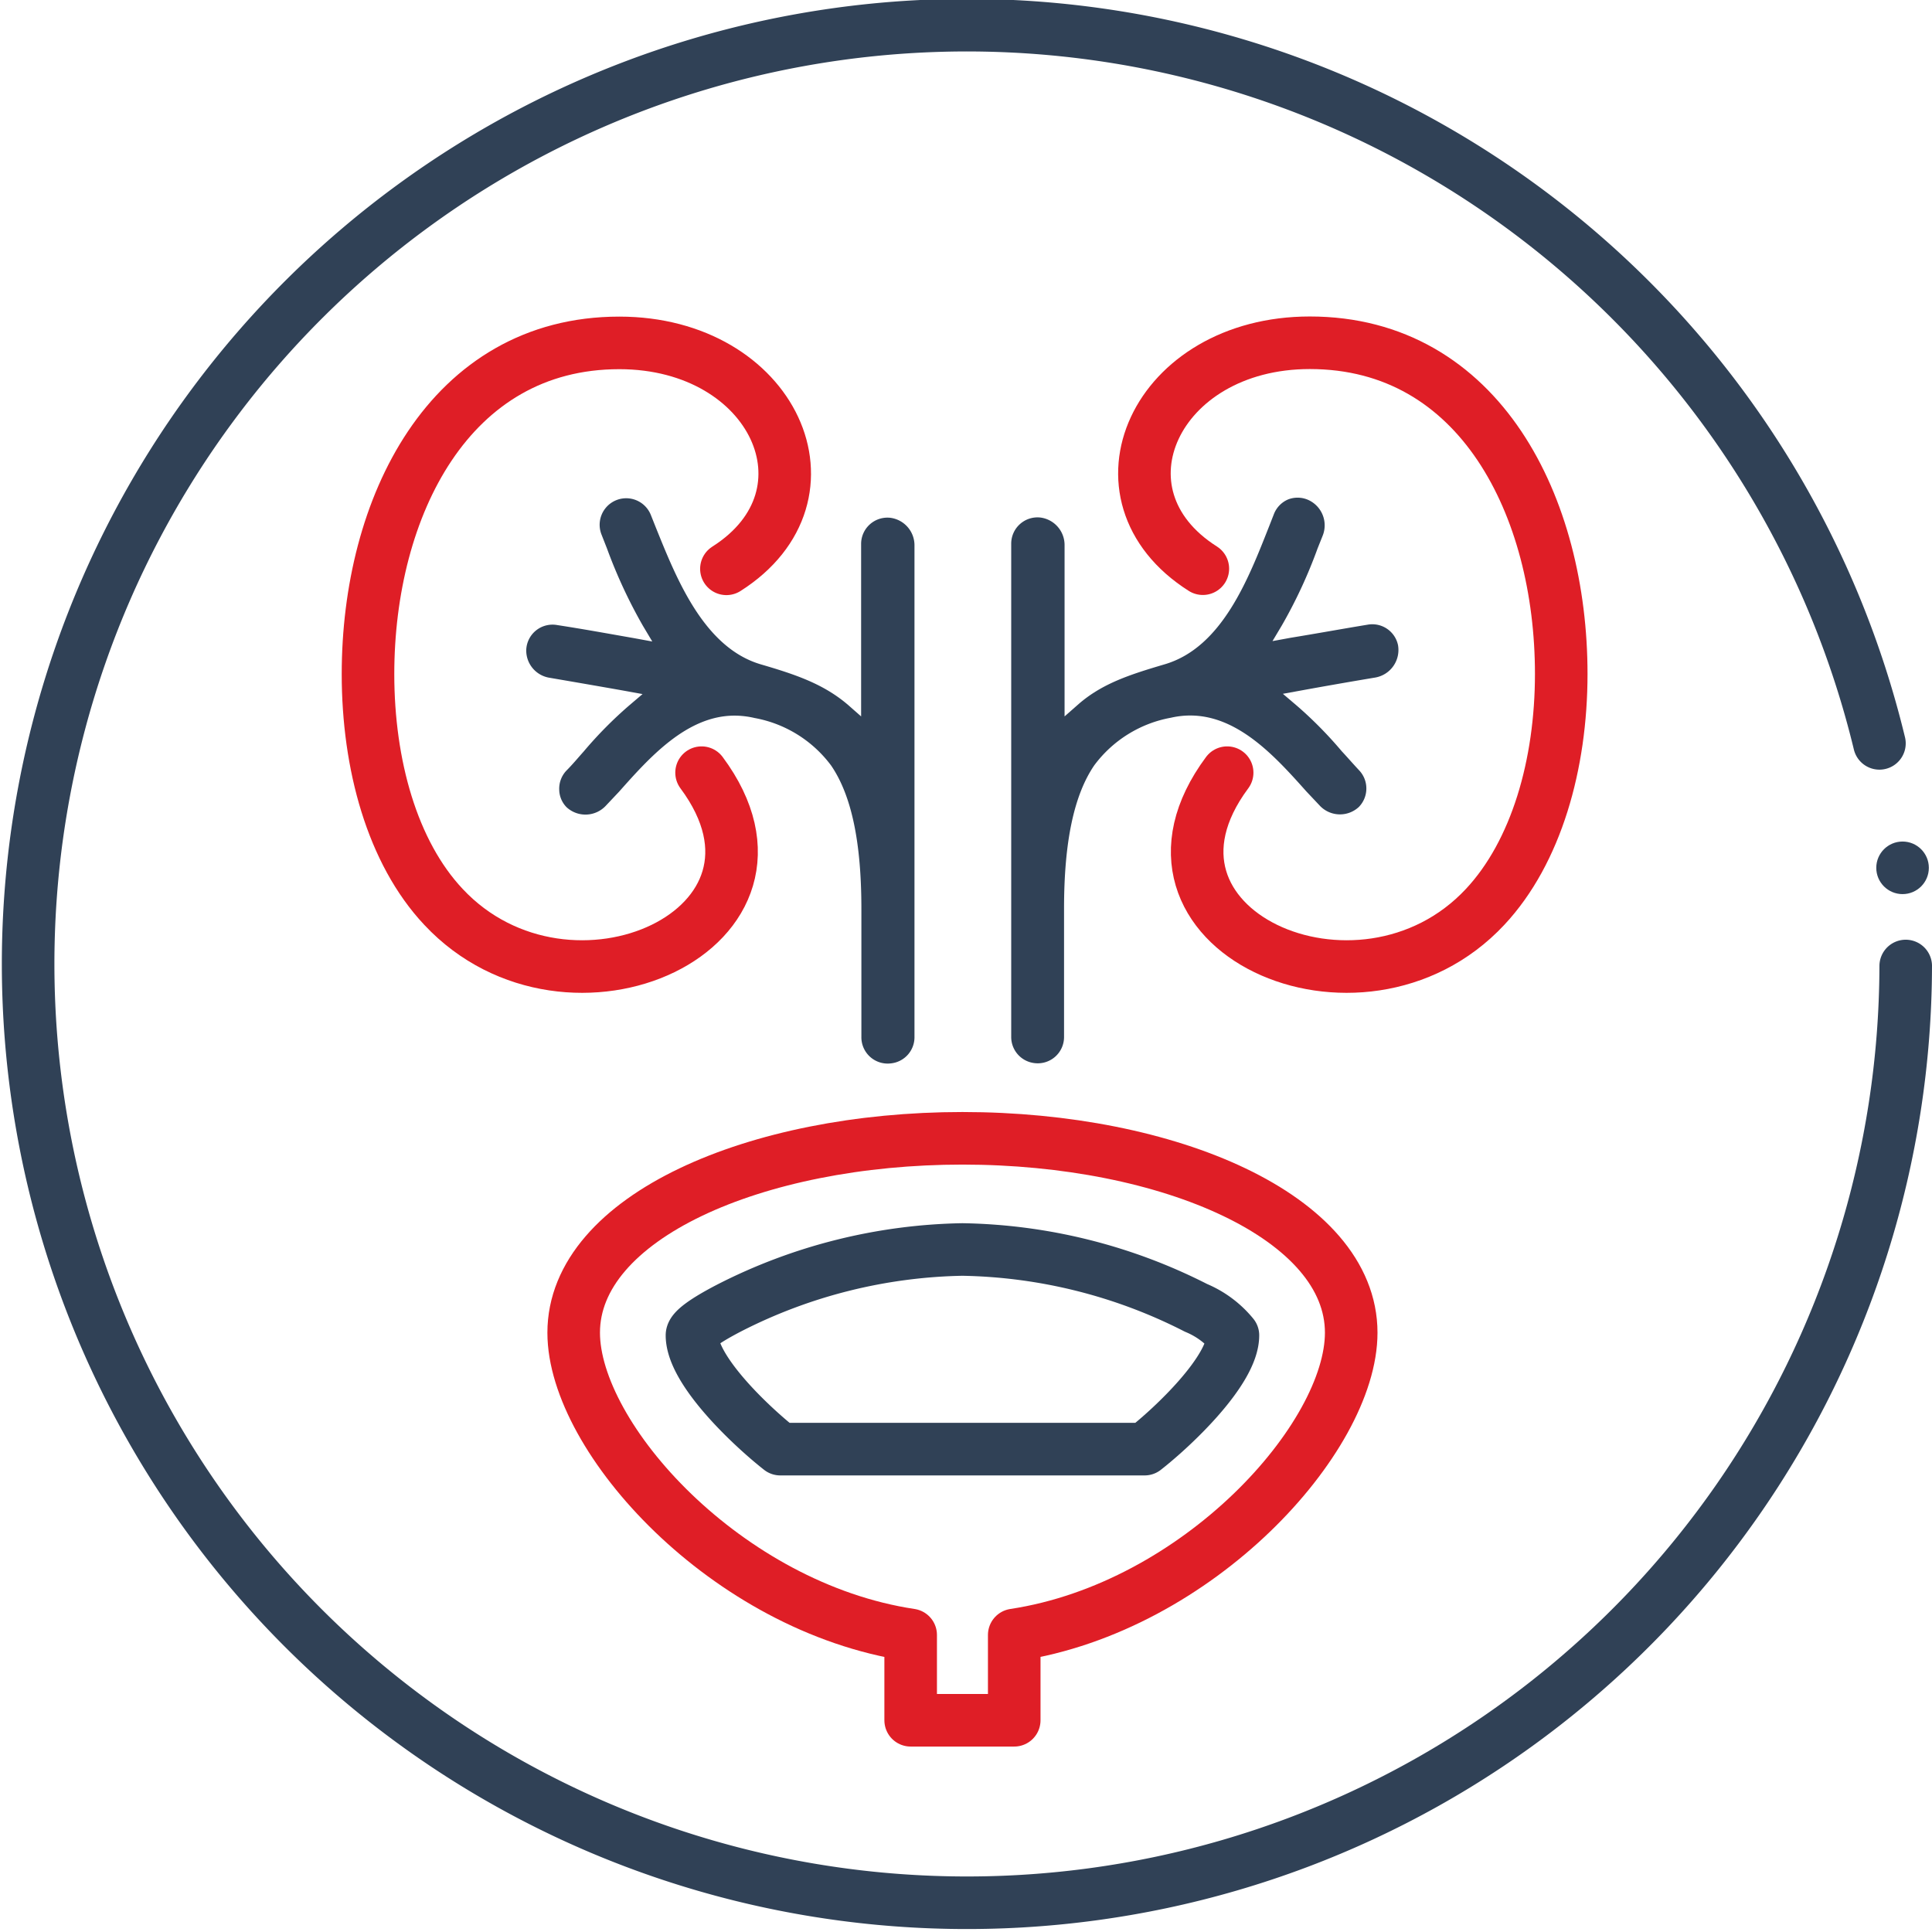<svg xmlns="http://www.w3.org/2000/svg" viewBox="0 0 147 147"><defs><style>.cls-1,.cls-4,.cls-5,.cls-6{fill:none;stroke-linecap:round;stroke-width:4px;}.cls-1,.cls-5{stroke:#304156;}.cls-1,.cls-4{stroke-miterlimit:10;}.cls-2,.cls-3{fill:#304156;}.cls-3,.cls-4,.cls-5,.cls-6{fill-rule:evenodd;}.cls-4,.cls-6{stroke:#df1e26;}.cls-5,.cls-6{stroke-linejoin:round;}</style></defs><title>Asset 38</title><g id="Layer_2" data-name="Layer 2"><g id="Layer_1-2" data-name="Layer 1"><path class="cls-1" d="M145,73.5a71.43,71.43,0,1,1-2-16.94"/><circle class="cls-2" cx="144.76" cy="66.03" r="2"/><path class="cls-3" d="M106.37,49.08a2,2,0,0,0-2.31-1.55c-2,.33-3.92.68-5.88,1l-1.36.25.71-1.19a37.18,37.18,0,0,0,2.72-5.86l.38-.95A2.12,2.12,0,0,0,99.45,38a2,2,0,0,0-1.44,0,2,2,0,0,0-1.08,1.11l-.36.92C95,44,93,49.27,88.6,50.55,86,51.32,83.84,52,82,53.63l-1,.88v-13a2.11,2.11,0,0,0-1.82-2.13,2,2,0,0,0-2.24,2V78.89a2,2,0,0,0,1.78,2h0a2,2,0,0,0,2.24-2V69.13c0-5.06.75-8.63,2.3-10.9a9.34,9.34,0,0,1,5.83-3.62c4.37-1,7.66,2.64,10.3,5.6l1,1.06a2.11,2.11,0,0,0,3,.13,2,2,0,0,0,.57-1.33,2,2,0,0,0-.54-1.45c-.46-.49-.9-1-1.33-1.46a31.21,31.21,0,0,0-3.48-3.52l-1-.85,1.32-.24c1.91-.35,3.81-.68,5.72-1A2.13,2.13,0,0,0,106.37,49.08Z"/><path class="cls-3" d="M69.58,78.89V41.53a2.11,2.11,0,0,0-1.82-2.13,2,2,0,0,0-2.24,2V54.51l-1-.88c-1.87-1.6-4-2.31-6.63-3.08-4.36-1.28-6.44-6.58-8-10.44l-.37-.93a2,2,0,0,0-3.75,1.5l.42,1.07a38.27,38.27,0,0,0,2.73,5.87l.71,1.19-1.36-.25c-2-.35-3.91-.7-5.87-1a2,2,0,0,0-2.36,1.9,2.1,2.1,0,0,0,1.78,2.11c1.92.33,3.84.66,5.75,1l1.32.24-1,.85a31.21,31.21,0,0,0-3.48,3.52c-.43.48-.86,1-1.32,1.46a2,2,0,0,0-.54,1.45,1.94,1.94,0,0,0,.56,1.33,2.12,2.12,0,0,0,3-.13l1-1.06c2.32-2.61,5.15-5.78,8.78-5.78a6.71,6.71,0,0,1,1.52.18,9.34,9.34,0,0,1,5.83,3.62c1.55,2.27,2.3,5.83,2.3,10.9v9.76a2,2,0,0,0,2.24,2h0A2,2,0,0,0,69.58,78.89Z"/><path class="cls-4" d="M93.37,58.79C84.55,70.66,103.48,79.2,113,69c3.89-4.16,5.79-10.85,5.79-17.72,0-12.71-6.18-25.2-19.13-25.2-11.75,0-17,11.57-8.14,17.19"/><path class="cls-4" d="M53.38,58.79C62.2,70.66,43.28,79.2,33.74,69,29.84,64.85,28,58.16,28,51.29c0-12.71,6.18-25.2,19.12-25.2,11.75,0,17,11.57,8.15,17.19"/><path class="cls-5" d="M73.23,95.07A40.5,40.5,0,0,0,55.5,99.51c-1.93,1-2.85,1.7-2.85,2.09,0,2.68,4.53,6.94,6.72,8.66H87.09c2.2-1.72,6.72-6,6.72-8.66A7.19,7.19,0,0,0,91,99.51,40.54,40.54,0,0,0,73.23,95.07Z"/><path class="cls-6" d="M73.23,86.61c-15.71,0-29.58,6-29.58,14.79,0,8,11.63,20.9,25.64,23v6.49h7.88v-6.49c14-2.12,25.64-15,25.64-23C102.81,92.6,88.94,86.61,73.23,86.61Z"/></g></g></svg>